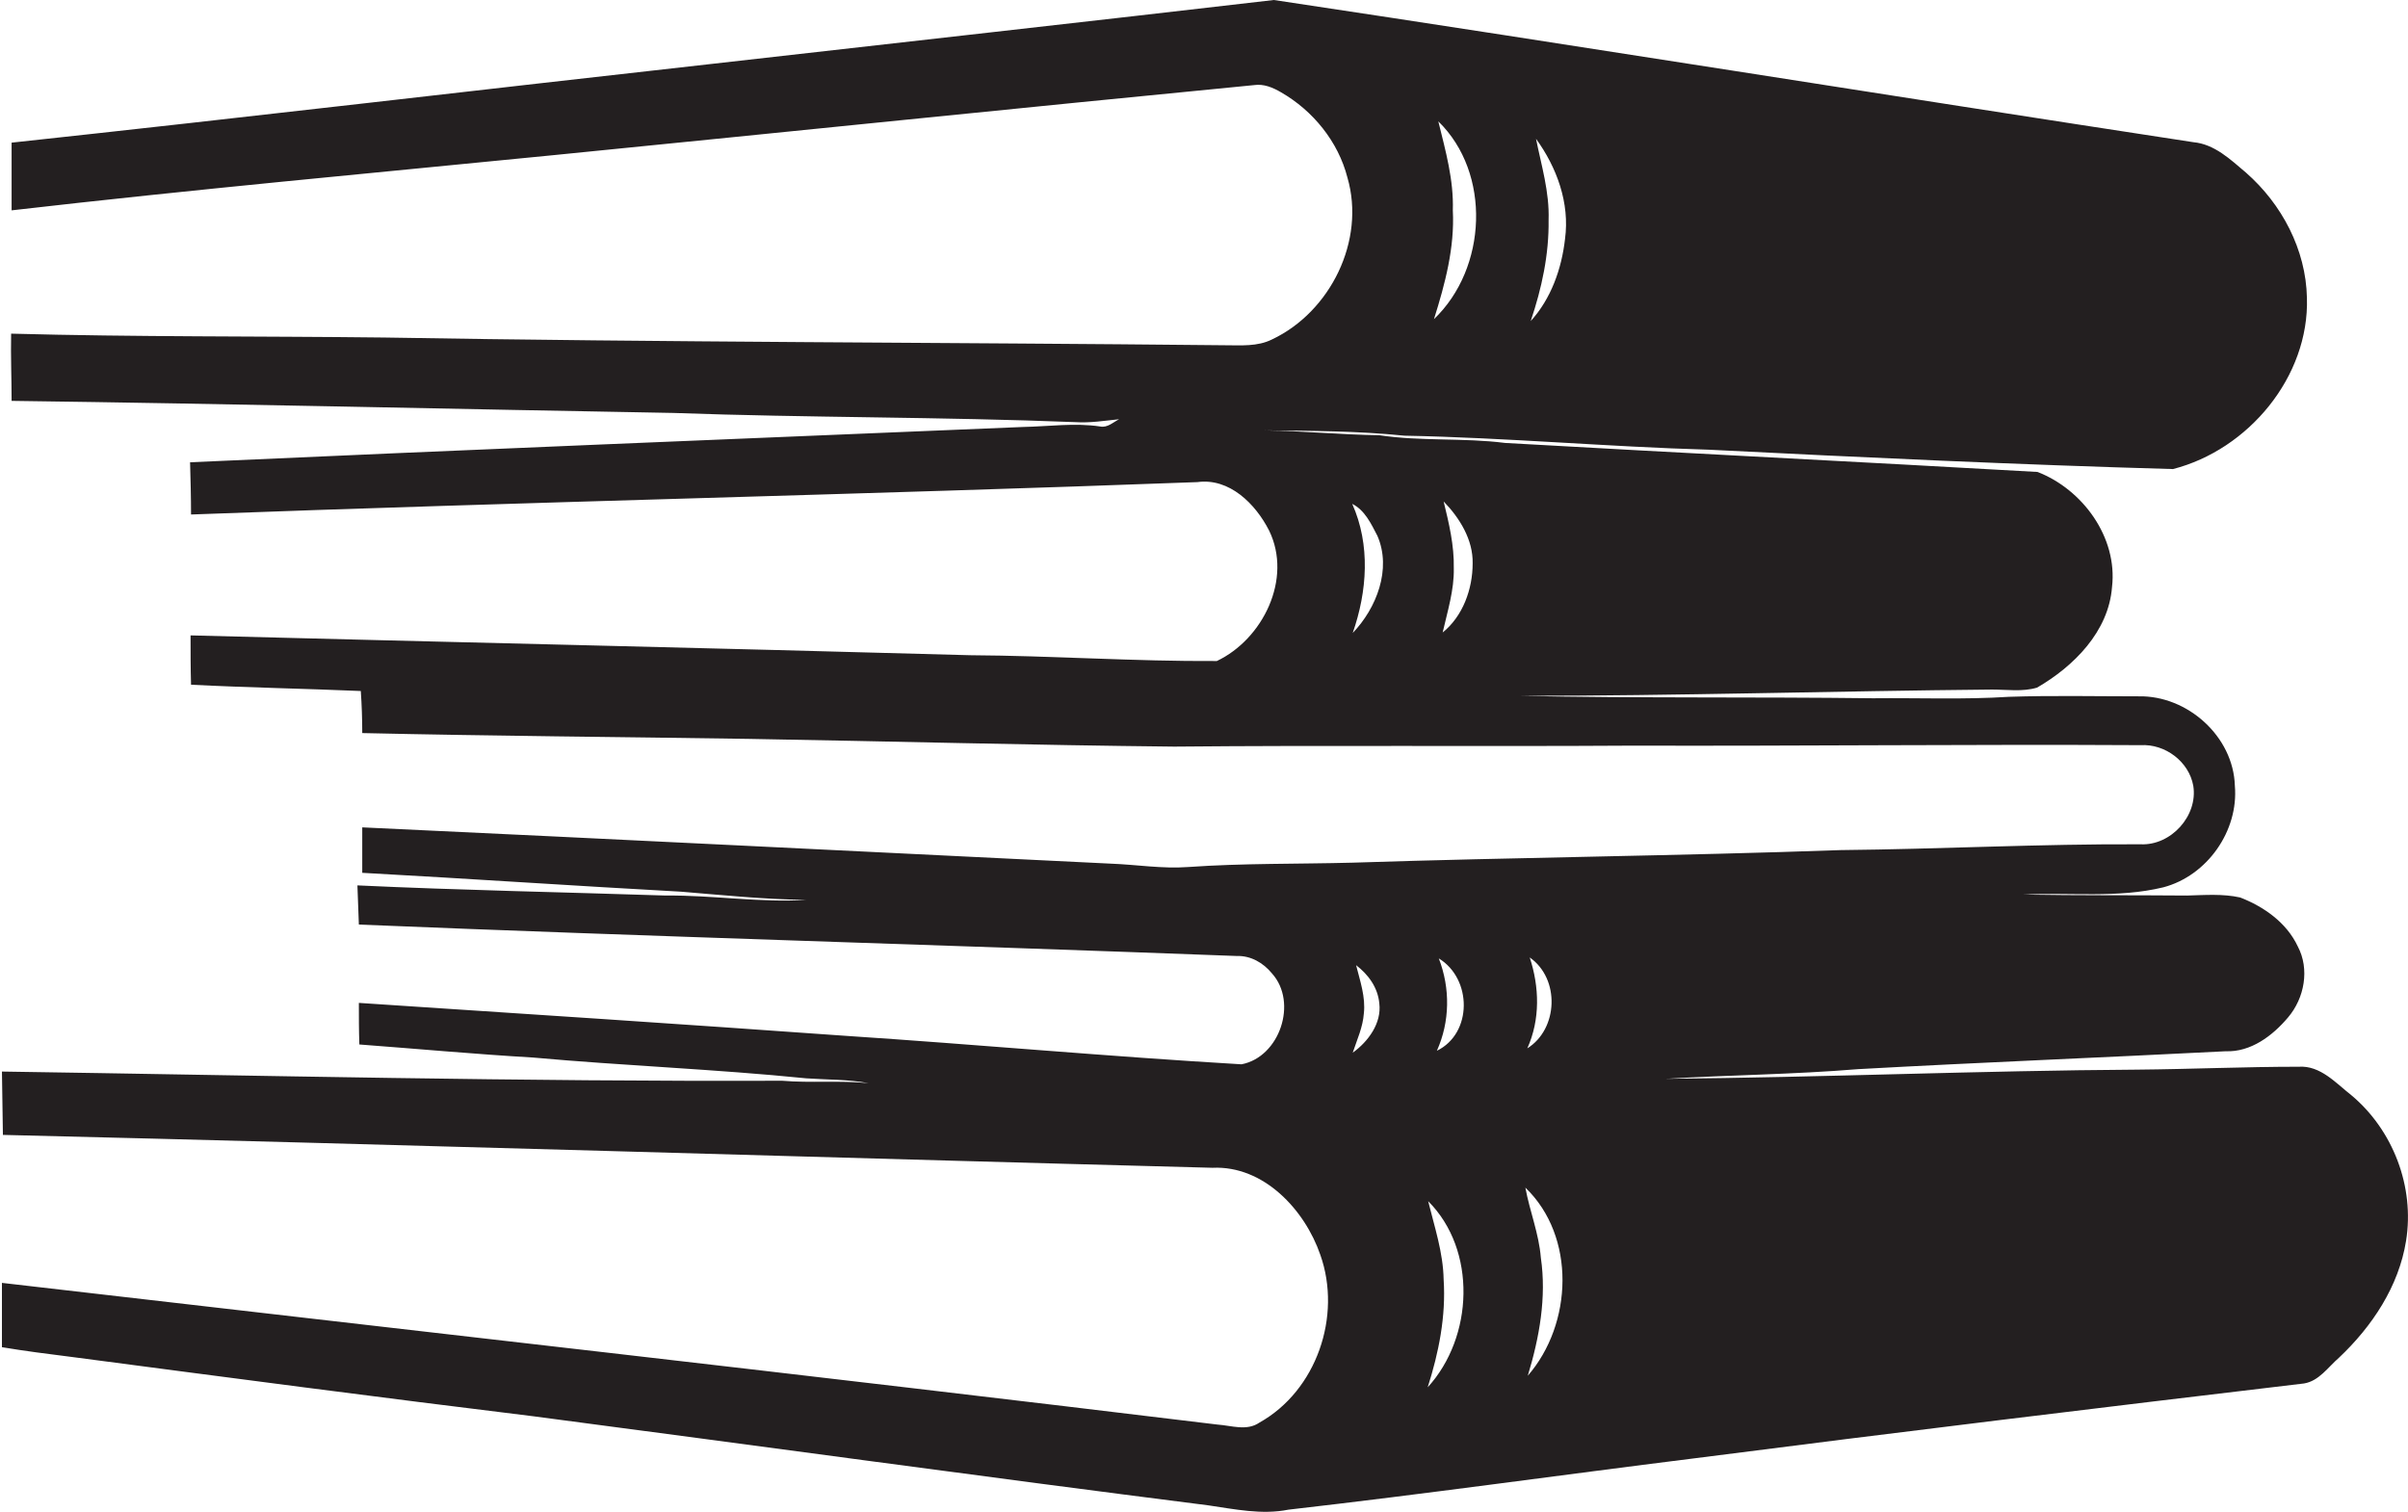 <?xml version="1.0" encoding="utf-8"?>
<!-- Generator: Adobe Illustrator 19.2.0, SVG Export Plug-In . SVG Version: 6.00 Build 0)  -->
<svg version="1.1" id="Layer_1" xmlns="http://www.w3.org/2000/svg" xmlns:xlink="http://www.w3.org/1999/xlink" x="0px" y="0px"
	 viewBox="0 0 497.9 312.6" enable-background="new 0 0 497.9 312.6" xml:space="preserve">
<path fill="#231F20" d="M486.2,226.5c-3.2-2.5-6.4-6.2-10.9-5.9c-11.1,0-22.2,0.5-33.3,0.6c-32.6,0.2-65.1,1.6-97.6,1.9
	c13.3-0.8,26.5-0.9,39.8-2c25.3-1.4,50.7-2.4,76-3.7c5.2,0.2,9.7-3.2,12.9-7c3.4-4,4.5-10,2-14.7c-2.3-4.9-7-8.2-11.9-10.1
	c-3.6-0.8-7.3-0.5-11-0.4c-11.3-0.1-22.5,0-33.8-0.2c9.6-0.5,19.4,0.8,28.9-1.5c9.1-2.4,15.6-11.7,14.8-21
	c-0.3-10.2-9.8-18.7-19.9-18.5c-8.9,0-17.9-0.2-26.8,0.1c-9.4,0.6-18.7,0.2-28.1,0.3c-24.4-0.3-48.7,0-73.1-0.5
	c32.6,0,65.2-1,97.7-1.3c3.1,0,6.3,0.5,9.3-0.4c7.6-4.4,14.8-11.6,15.5-20.8c1.2-10.3-6.1-20.2-15.4-23.8
	c-36.7-2.1-73.4-3.9-110.1-6c-8.6-1.1-17.4-0.3-26-1.6c-8-0.1-15.9-0.9-23.8-1c9.6,0.1,19.3,0.1,29,1.1c21,0.4,42,2.3,63,2.9
	c31.9,1.6,63.9,3.1,95.9,4c15.6-4,28.2-19.1,27.7-35.4c-0.2-10-5.2-19.4-12.6-25.9c-3.2-2.7-6.5-5.9-10.9-6.3
	C390,19.7,326.7,9.5,263.4,0C224.7,4.5,186,8.8,147.3,13.2C99,18.6,50.7,24.3,2.4,29.5c0,4.7,0,9.3,0,14
	c37.3-4.3,74.6-7.7,111.9-11.4c48.3-4.8,96.7-9.8,145-14.5c2-0.3,3.9,0.5,5.6,1.5c6.6,3.8,11.8,10.2,13.7,17.6
	c3.8,13-3.5,27.8-15.6,33.5c-3,1.5-6.4,1.2-9.6,1.2c-58-0.6-116-0.6-174-1.6c-25.7-0.3-51.4-0.1-77.1-0.8c-0.1,4.7,0.1,9.3,0.1,13.9
	c45.6,0.6,91.3,1.7,136.9,2.5c27.7,1,55.4,0.8,83.1,1.9c3,0.2,6-0.3,9-0.6c-1.2,0.6-2.4,1.8-3.9,1.5c-5.3-0.8-10.7,0-16,0.1
	c-57.4,2.4-114.8,4.7-172.2,7.3c0.1,3.6,0.2,7.2,0.2,10.8c69.3-2.6,138.7-4.1,208.1-6.7c6.6-0.9,12,4.5,14.8,10
	c4.9,10-1.3,22.5-10.8,27c-17,0.1-34-1.1-51-1.2c-53.7-1.5-107.5-2.7-161.2-4.1c0,3.4,0,6.8,0.1,10.2c11.7,0.6,23.4,0.8,35.1,1.3
	c0.2,2.9,0.3,5.8,0.3,8.7c26.6,0.6,53.2,0.8,79.8,1.2c29.4,0.5,58.8,1.3,88.1,1.6c31.6-0.3,63.2,0,94.8-0.2c35,0.1,70-0.3,105-0.1
	c5.1-0.3,10,3.4,10.9,8.4c1,6.2-4.6,12.4-10.9,12.1c-20.7-0.1-41.4,1-62,1.2c-33.6,1.2-67.3,1.5-100.9,2.6
	c-11.3,0.3-22.7,0.1-34,0.9c-5.4,0.4-10.7-0.5-16.1-0.7c-51.6-2.5-103.1-5.1-154.7-7.5c0,3.1,0,6.3,0,9.4c22,1.2,43.9,2.7,65.9,3.9
	c8.6,0.7,17.2,1.6,25.9,1.7c-9.7,0.6-19.3-1-29-0.9c-21.3-0.7-42.5-1.1-63.8-2.1c0.1,2.7,0.2,5.4,0.3,8.1
	c60.5,2.5,121,4.2,181.5,6.5c2.9-0.1,5.5,1.4,7.3,3.6c5.4,6,1.6,17.3-6.3,18.8c-27.4-1.6-54.7-4.1-82-5.9
	c-33.5-2.4-67-4.6-100.5-6.8c0,2.8,0,5.7,0.1,8.6c12,0.9,23.9,2,35.9,2.7c18.8,1.7,37.7,2.4,56.5,4.3c4.3,0.3,8.6,0.2,12.9,1
	c-6-0.6-11.9,0-17.9-0.5c-53.8,0.2-107.5-1.1-161.3-1.9c0.1,4.4,0.1,8.8,0.2,13.1c83.4,2,166.7,4.6,250.1,6.8
	c10.6-0.5,19.1,8.7,22.3,18c4.5,12.7-0.8,28.1-12.6,34.7c-2.6,1.8-5.8,0.6-8.7,0.4C167.7,284.4,84,275,0.4,265.3c0,4.4,0,8.9,0,13.3
	c4.8,0.8,9.5,1.4,14.3,2c31.9,4.2,63.8,8.4,95.7,12.3c46.5,6.1,92.9,12.5,139.4,18.4c5.5,0.8,11.1,2,16.6,0.9
	c28-3.2,55.8-7.1,83.8-10.6c42-5.4,84.1-10.5,126.2-15.5c3.1-0.5,5-3.4,7.2-5.3c6.9-6.5,12.4-14.8,13.9-24.2
	C499.3,245.4,494.8,233.7,486.2,226.5z M317.6,28.7c4.3,5.9,7,13.3,6,20.7c-0.7,6.2-2.9,12.4-7.1,17c2.3-6.8,3.8-13.8,3.7-20.9
	C320.4,39.7,318.7,34.2,317.6,28.7z M300.4,43.5c0.2-6.3-1.5-12.3-3-18.4c11,10.7,10.1,30.4-0.9,40.9
	C298.8,58.7,300.8,51.2,300.4,43.5z M279.7,130.9c3-8.6,3.7-18.2-0.1-26.7c2.6,1.3,3.9,4.1,5.2,6.6
	C287.8,117.7,284.6,125.8,279.7,130.9z M298.3,130.8c1-4.4,2.4-8.8,2.3-13.3c0.1-4.7-1-9.3-2.1-13.8c3.3,3.4,6.1,7.9,6,12.8
	C304.5,121.8,302.5,127.4,298.3,130.8z M316.3,198c6.3,4.4,5.9,14.8-0.5,18.8C318.5,210.8,318.3,204.1,316.3,198z M279.7,217.7
	c0.9-2.7,2.1-5.3,2.3-8.1c0.4-3.4-0.8-6.8-1.6-10c2.5,1.9,4.5,4.6,4.8,7.9C285.7,211.6,282.9,215.4,279.7,217.7z M295.2,286.9
	c2.3-7.2,3.8-14.7,3.3-22.3c-0.1-5.6-1.9-10.9-3.2-16.2C305.4,258.5,304.7,276.5,295.2,286.9z M297.1,217.3c2.7-6,2.8-12.9,0.4-19.1
	C304.4,202.4,304.5,213.7,297.1,217.3z M315.9,284.5c2.4-7.9,3.9-16.2,2.7-24.4c-0.4-5-2.3-9.6-3.2-14.5
	C325.9,255.7,325.2,273.8,315.9,284.5z"/>
</svg>
